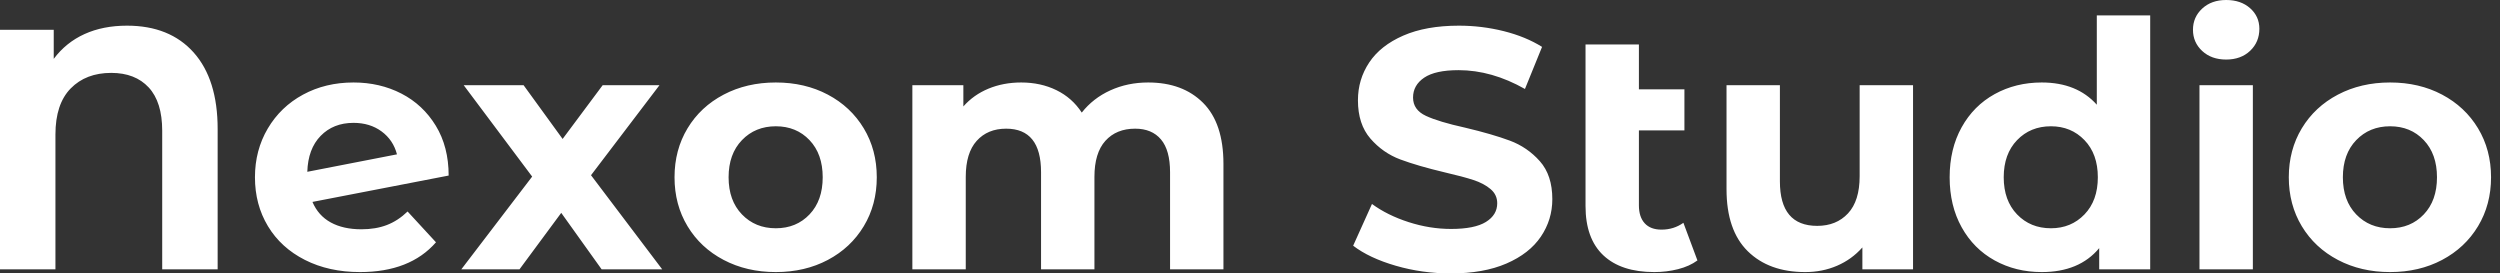 <svg baseProfile="full" height="28" version="1.1" viewBox="0 0 256 28" width="256" xmlns="http://www.w3.org/2000/svg" xmlns:ev="http://www.w3.org/2001/xml-events" xmlns:xlink="http://www.w3.org/1999/xlink"><rect x="0" y="0" width="256" height="28" fill="#333333" stroke="none"/><defs /><g><path d="M25.196 13.212V27.579H19.519V13.387Q19.519 10.443 18.135 8.954Q16.751 7.464 14.298 7.464Q11.705 7.464 10.145 9.059Q8.586 10.653 8.586 13.772V27.579H2.909V3.049H8.411V6.028Q9.672 4.345 11.564 3.487Q13.457 2.628 15.91 2.628Q20.29 2.628 22.743 5.379Q25.196 8.13 25.196 13.212Z M44.646 21.657 47.554 24.811Q44.891 27.86 39.775 27.86Q36.586 27.86 34.133 26.616Q31.68 25.372 30.348 23.164Q29.016 20.956 29.016 18.153Q29.016 15.384 30.33 13.159Q31.645 10.934 33.94 9.69Q36.235 8.446 39.109 8.446Q41.807 8.446 44.015 9.584Q46.223 10.723 47.537 12.879Q48.851 15.034 48.851 17.977L34.904 20.676Q35.499 22.078 36.778 22.778Q38.058 23.479 39.915 23.479Q41.387 23.479 42.526 23.041Q43.665 22.603 44.646 21.657ZM34.378 17.592 43.559 15.805Q43.174 14.333 41.982 13.457Q40.791 12.581 39.109 12.581Q37.041 12.581 35.745 13.912Q34.448 15.244 34.378 17.592Z M64.516 27.579 60.38 21.797 56.105 27.579H50.148L57.402 18.083L50.393 8.726H56.526L60.521 14.228L64.621 8.726H70.438L63.429 17.942L70.718 27.579Z M71.98 18.153Q71.98 15.349 73.312 13.141Q74.643 10.934 77.009 9.69Q79.374 8.446 82.353 8.446Q85.332 8.446 87.68 9.69Q90.028 10.934 91.359 13.141Q92.691 15.349 92.691 18.153Q92.691 20.956 91.359 23.164Q90.028 25.372 87.68 26.616Q85.332 27.86 82.353 27.86Q79.374 27.86 77.009 26.616Q74.643 25.372 73.312 23.164Q71.98 20.956 71.98 18.153ZM87.154 18.153Q87.154 15.77 85.805 14.35Q84.456 12.931 82.353 12.931Q80.25 12.931 78.884 14.35Q77.517 15.77 77.517 18.153Q77.517 20.536 78.884 21.955Q80.25 23.374 82.353 23.374Q84.456 23.374 85.805 21.955Q87.154 20.536 87.154 18.153Z M128.19 16.786V27.579H122.723V17.627Q122.723 15.384 121.795 14.28Q120.866 13.176 119.149 13.176Q117.222 13.176 116.1 14.421Q114.979 15.665 114.979 18.118V27.579H109.512V17.627Q109.512 13.176 105.937 13.176Q104.045 13.176 102.924 14.421Q101.802 15.665 101.802 18.118V27.579H96.335V8.726H101.557V10.899Q102.608 9.707 104.133 9.076Q105.657 8.446 107.479 8.446Q109.477 8.446 111.089 9.234Q112.701 10.023 113.682 11.529Q114.839 10.058 116.608 9.252Q118.378 8.446 120.481 8.446Q124.02 8.446 126.105 10.531Q128.19 12.616 128.19 16.786Z  M141.472 25.161 143.399 20.886Q144.976 22.043 147.149 22.743Q149.322 23.444 151.494 23.444Q153.912 23.444 155.069 22.726Q156.225 22.008 156.225 20.816Q156.225 19.94 155.542 19.362Q154.859 18.783 153.79 18.433Q152.721 18.083 150.899 17.662Q148.095 16.996 146.308 16.33Q144.521 15.665 143.242 14.193Q141.962 12.721 141.962 10.268Q141.962 8.13 143.119 6.395Q144.275 4.661 146.606 3.645Q148.936 2.628 152.3 2.628Q154.648 2.628 156.891 3.189Q159.134 3.75 160.816 4.801L159.064 9.111Q155.665 7.184 152.265 7.184Q149.882 7.184 148.743 7.955Q147.605 8.726 147.605 9.987Q147.605 11.249 148.919 11.862Q150.233 12.476 152.931 13.071Q155.735 13.737 157.522 14.403Q159.309 15.069 160.588 16.506Q161.867 17.942 161.867 20.395Q161.867 22.498 160.693 24.233Q159.519 25.967 157.171 26.984Q154.824 28.0 151.459 28.0Q148.551 28.0 145.835 27.212Q143.119 26.423 141.472 25.161Z M176.726 26.668Q175.92 27.264 174.746 27.562Q173.572 27.86 172.31 27.86Q168.911 27.86 167.089 26.143Q165.267 24.426 165.267 21.096V4.556H170.733V9.146H175.394V13.352H170.733V21.026Q170.733 22.218 171.329 22.866Q171.925 23.514 173.046 23.514Q174.308 23.514 175.289 22.814Z M198.804 8.726V27.579H193.617V25.337Q192.531 26.563 191.024 27.212Q189.517 27.86 187.765 27.86Q184.05 27.86 181.877 25.722Q179.705 23.584 179.705 19.379V8.726H185.171V18.573Q185.171 23.129 188.991 23.129Q190.954 23.129 192.145 21.85Q193.337 20.571 193.337 18.048V8.726Z M223.089 1.577V27.579H217.867V25.407Q215.835 27.86 211.98 27.86Q209.317 27.86 207.161 26.668Q205.006 25.477 203.78 23.269Q202.553 21.061 202.553 18.153Q202.553 15.244 203.78 13.036Q205.006 10.829 207.161 9.637Q209.317 8.446 211.98 8.446Q215.589 8.446 217.622 10.723V1.577ZM217.727 18.153Q217.727 15.77 216.36 14.35Q214.994 12.931 212.926 12.931Q210.824 12.931 209.457 14.35Q208.09 15.77 208.09 18.153Q208.09 20.536 209.457 21.955Q210.824 23.374 212.926 23.374Q214.994 23.374 216.36 21.955Q217.727 20.536 217.727 18.153Z M228.135 8.726H233.602V27.579H228.135ZM227.469 3.049Q227.469 1.752 228.416 0.876Q229.362 0.0 230.869 0.0Q232.375 0.0 233.322 0.841Q234.268 1.682 234.268 2.944Q234.268 4.31 233.322 5.204Q232.375 6.098 230.869 6.098Q229.362 6.098 228.416 5.222Q227.469 4.345 227.469 3.049Z M237.282 18.153Q237.282 15.349 238.613 13.141Q239.945 10.934 242.31 9.69Q244.676 8.446 247.655 8.446Q250.633 8.446 252.981 9.69Q255.329 10.934 256.661 13.141Q257.992 15.349 257.992 18.153Q257.992 20.956 256.661 23.164Q255.329 25.372 252.981 26.616Q250.633 27.86 247.655 27.86Q244.676 27.86 242.31 26.616Q239.945 25.372 238.613 23.164Q237.282 20.956 237.282 18.153ZM252.456 18.153Q252.456 15.77 251.106 14.35Q249.757 12.931 247.655 12.931Q245.552 12.931 244.185 14.35Q242.819 15.77 242.819 18.153Q242.819 20.536 244.185 21.955Q245.552 23.374 247.655 23.374Q249.757 23.374 251.106 21.955Q252.456 20.536 252.456 18.153Z " fill="rgb(255,255,255)" transform="translate(-2.909, 0)" /></g></svg>
